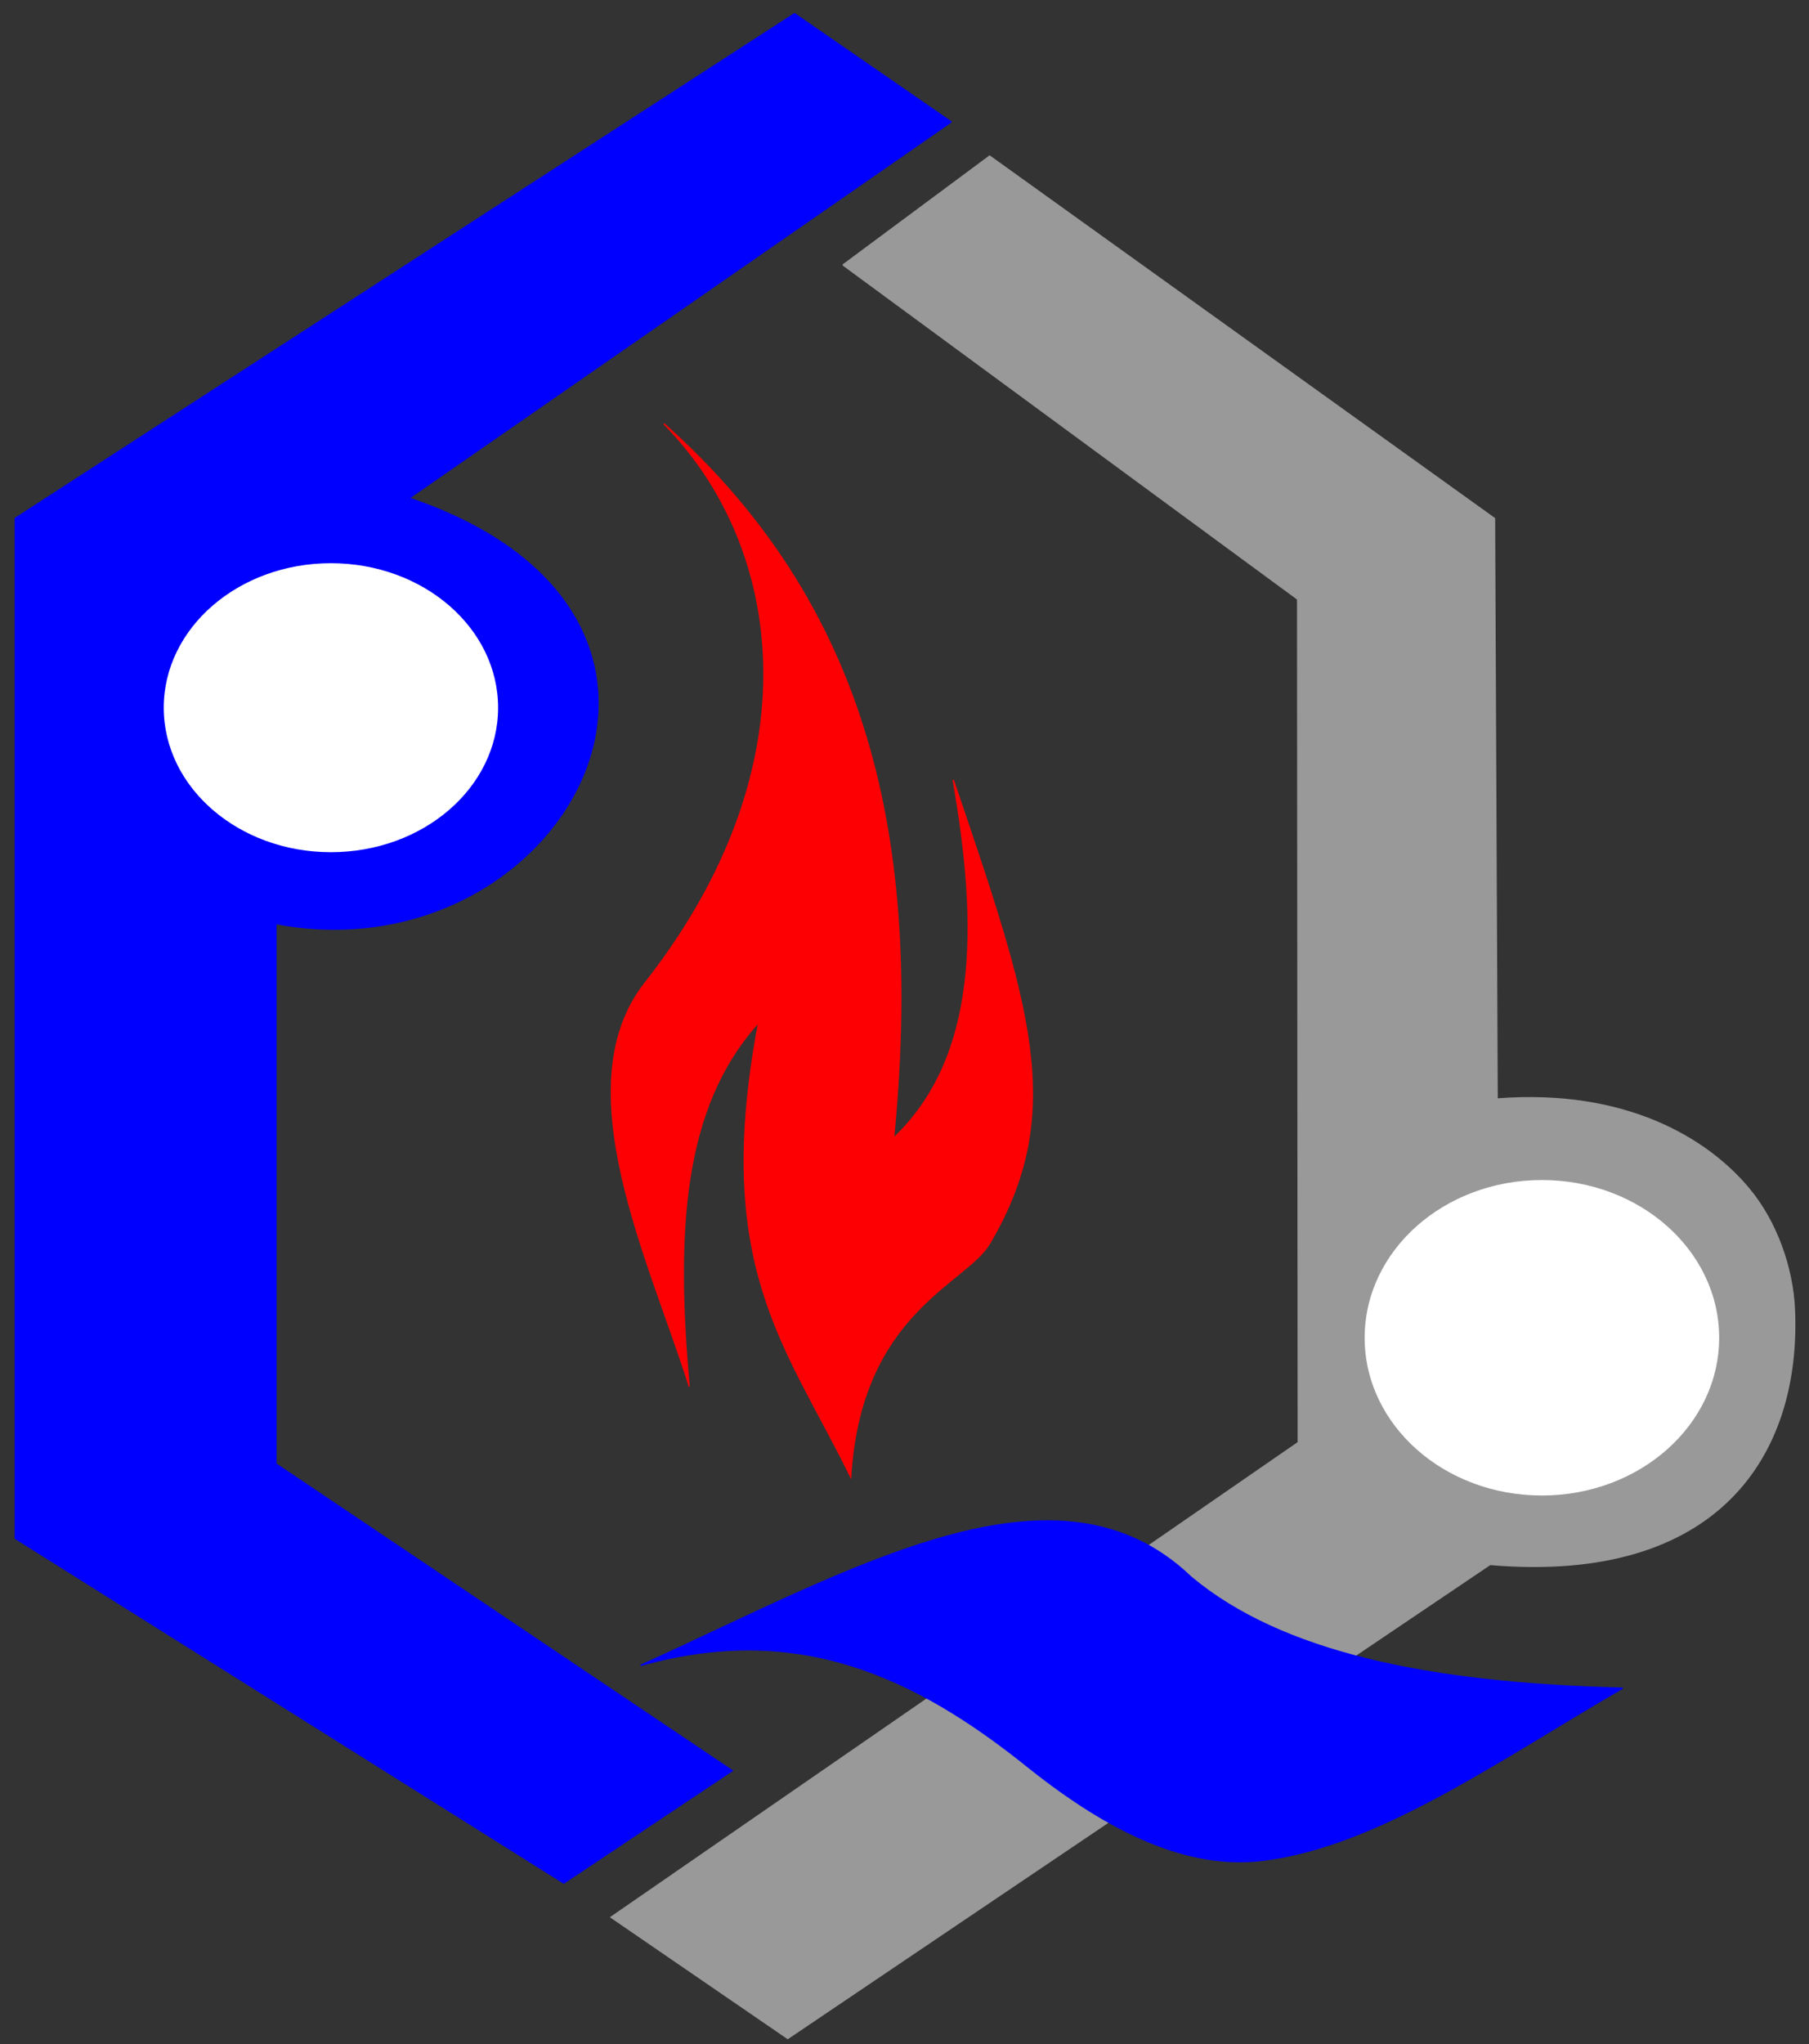 <?xml version="1.0" encoding="UTF-8"?>
<!DOCTYPE svg PUBLIC "-//W3C//DTD SVG 1.1//EN" "http://www.w3.org/Graphics/SVG/1.1/DTD/svg11.dtd">
<!-- Creator: CorelDRAW X5 -->
<svg xmlns="http://www.w3.org/2000/svg" xml:space="preserve" width="234.95mm" height="265.43mm" style="shape-rendering:geometricPrecision; text-rendering:geometricPrecision; image-rendering:optimizeQuality; fill-rule:evenodd; clip-rule:evenodd"
viewBox="0 0 23495 26543"
 xmlns:xlink="http://www.w3.org/1999/xlink">
 <rect x="0" y="0" width="23495" height="26543" fill="#333333" stroke="none"/>
 <defs>
  <style type="text/css">
   <![CDATA[
    .str0 {stroke:#0000FE;stroke-width:17.64}
    .str1 {stroke:#999999;stroke-width:17.64}
    .str2 {stroke:#FD0003;stroke-width:17.64}
    .fil0 {fill:#0000FE}
    .fil1 {fill:#999999}
    .fil3 {fill:#FD0003}
    .fil2 {fill:white}
   ]]>
  </style>
 </defs>
 <g id="Layer_x0020_1">
  <path class="fil0 str0" d="M12354 1583l-7041 4885c4583,1550 2011,6230 -1729,5524l0 7016 5926 3983 -2188 1459 -7123 -4475 0 -13245 10120 -6552 2035 1405z"/>
  <path class="fil1 str1" d="M10949 3440l5905 4340 8 10950 -8926 6164 2295 1574 9122 -6155c2981,253 4033,-1443 3952,-3310 -23,-540 -233,-1139 -591,-1568 -535,-644 -1595,-1295 -3270,-1165l-34 -7538 -6557 -4705 -1905 1414z"/>
  <ellipse class="fil2 str0" cx="4298" cy="9189" rx="2180" ry="1885"/>
  <ellipse class="fil2 str1" cx="20026" cy="17370" rx="2311" ry="2057"/>
  <path class="fil0 str0" d="M21075 21919c-1612,934 -3187,2056 -4678,2236 -968,117 -1974,-361 -3027,-1199 -1503,-1213 -3024,-1900 -5049,-1332 2792,-1268 5407,-2815 7147,-1147 1174,983 3094,1383 5606,1443z"/>
  <path class="fil3 str2" d="M8950 17993c-502,-1604 -1629,-3885 -571,-5230 2226,-2833 1807,-5681 243,-7261 2643,2351 3362,5392 2983,9278 1106,-1050 1112,-2750 775,-4653 992,2921 1481,4305 473,6017 -310,527 -1674,894 -1805,3030 -829,-1699 -1796,-2722 -1193,-5901 -1005,1102 -1083,2743 -906,4721z"/>
 </g>
</svg>
